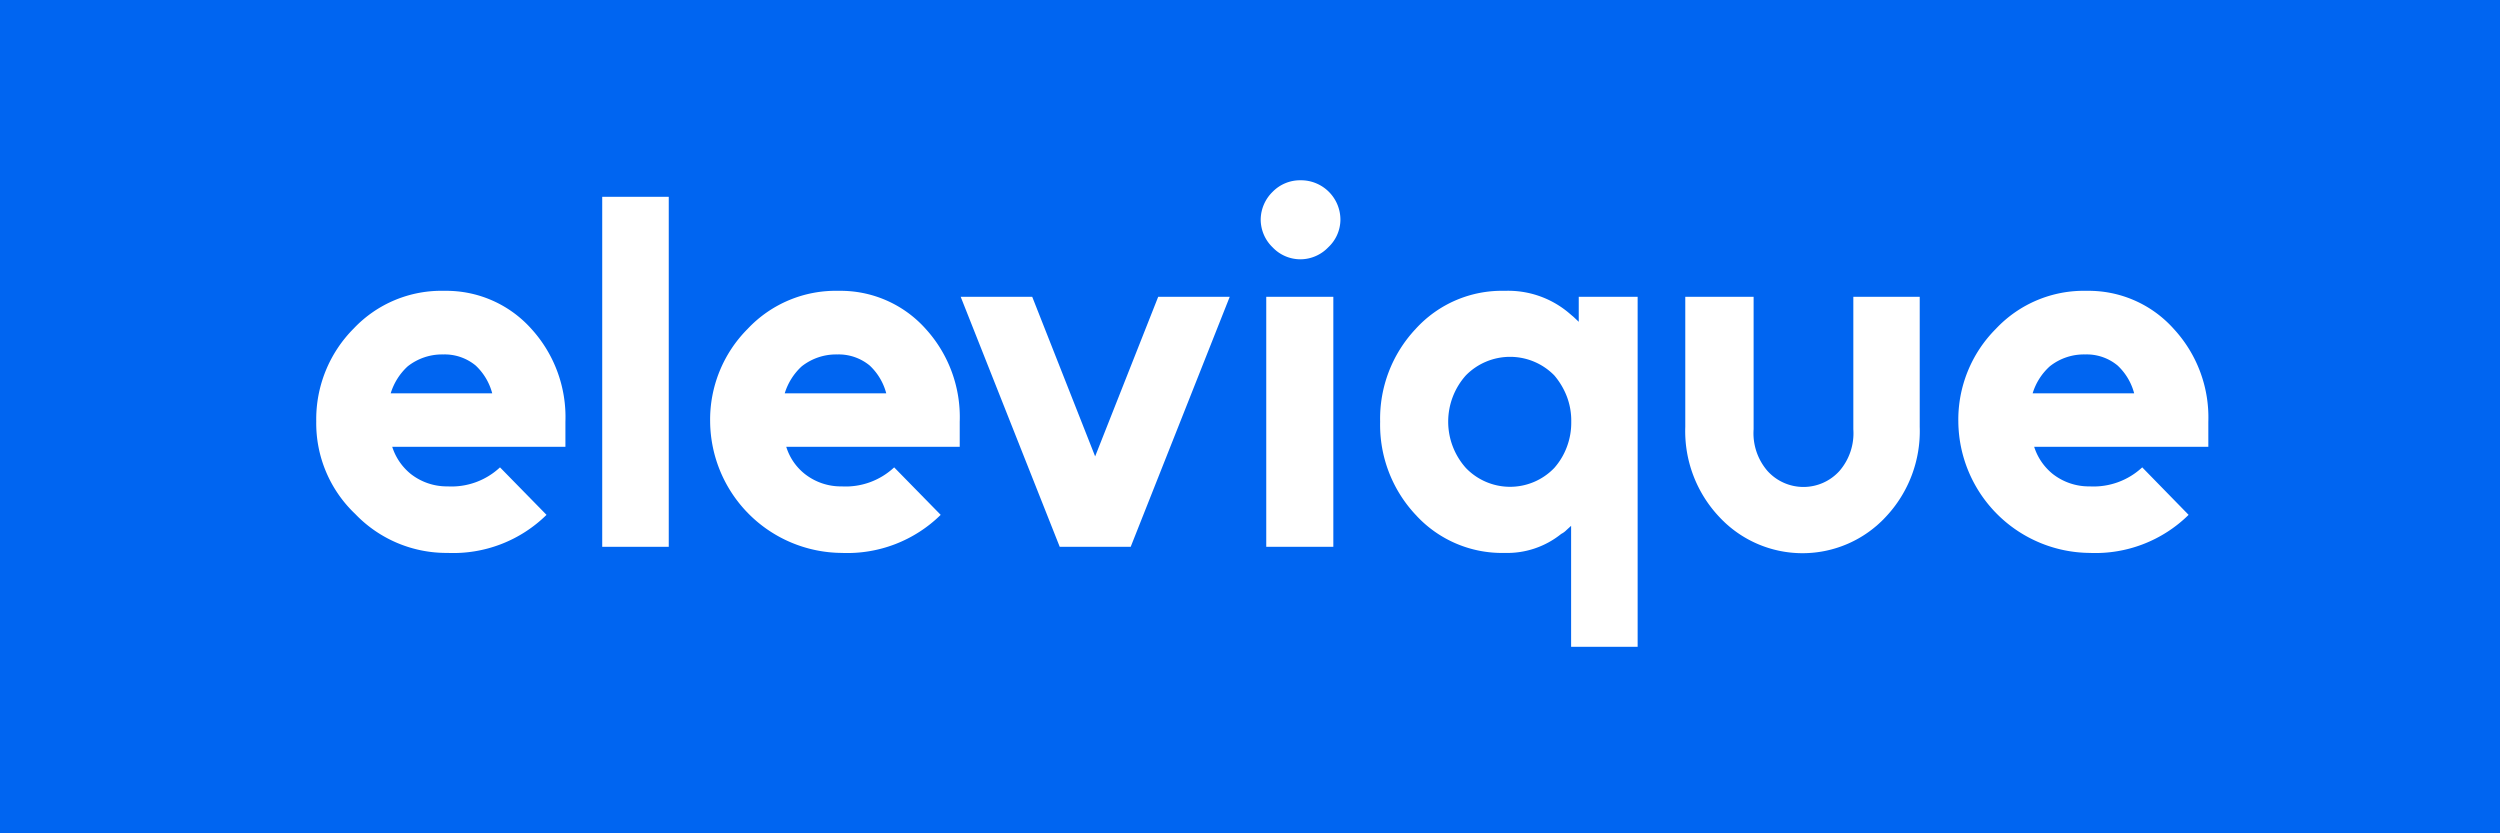 <?xml version="1.0" encoding="UTF-8"?>
<svg xmlns="http://www.w3.org/2000/svg" id="Layer_1" data-name="Layer 1" viewBox="0 0 180 60">
  <defs>
    <style>.cls-1{fill:#0065f1;}.cls-2{fill:#fff;}</style>
  </defs>
  <rect class="cls-1" width="180" height="60"></rect>
  <path class="cls-2" d="M28.24,32.17a4.12,4.12,0,0,0,1.33,1.95,4.21,4.21,0,0,0,2.66.9A5.11,5.11,0,0,0,36,33.65l3.35,3.42a9.58,9.58,0,0,1-7.13,2.74A9.09,9.09,0,0,1,25.57,37a9,9,0,0,1-2.8-6.66,9.25,9.25,0,0,1,2.7-6.69A8.68,8.68,0,0,1,32,20.94a8.21,8.21,0,0,1,6.26,2.74,9.43,9.43,0,0,1,2.45,6.69v1.8Zm1.11-5.79a4.38,4.38,0,0,0-1.22,1.94h7.31a4.21,4.21,0,0,0-1.19-2,3.5,3.5,0,0,0-2.34-.8A4,4,0,0,0,29.35,26.38Z"></path>
  <path class="cls-2" d="M48.15,14.17v25.2H43.36V14.17Z"></path>
  <path class="cls-2" d="M56.61,32.17a4,4,0,0,0,1.33,1.95,4.19,4.19,0,0,0,2.66.9,5.11,5.11,0,0,0,3.78-1.37l3.35,3.42a9.59,9.59,0,0,1-7.13,2.74,9.54,9.54,0,0,1-9.47-9.44,9.25,9.25,0,0,1,2.7-6.69,8.7,8.7,0,0,1,6.56-2.74,8.21,8.21,0,0,1,6.26,2.74,9.43,9.43,0,0,1,2.45,6.69v1.8Zm1.11-5.79a4.38,4.38,0,0,0-1.22,1.94h7.31a4.21,4.21,0,0,0-1.19-2,3.51,3.51,0,0,0-2.34-.8A4,4,0,0,0,57.72,26.38Z"></path>
  <path class="cls-2" d="M74.32,21.37l4.53,11.49,4.54-11.49h5.15l-7.13,18H76.3l-7.13-18Z"></path>
  <path class="cls-2" d="M95.63,17.81a2.79,2.79,0,0,1-2,.86,2.76,2.76,0,0,1-2-.86,2.79,2.79,0,0,1-.86-2,2.83,2.83,0,0,1,.86-2,2.76,2.76,0,0,1,2-.83,2.84,2.84,0,0,1,2.88,2.88A2.75,2.75,0,0,1,95.63,17.81Zm-4.46,3.56H96v18H91.17Z"></path>
  <path class="cls-2" d="M117.91,21.37v25.2h-4.79V37.86l-.34.31a1.41,1.41,0,0,1-.37.27,6.2,6.2,0,0,1-4.07,1.37,8.41,8.41,0,0,1-6.41-2.74,9.47,9.47,0,0,1-2.56-6.7,9.44,9.44,0,0,1,2.56-6.69,8.38,8.38,0,0,1,6.41-2.74,6.78,6.78,0,0,1,4.57,1.55l.4.34.36.34v-1.8Zm-6,12.32a4.84,4.84,0,0,0,.9-1.5,4.94,4.94,0,0,0,.32-1.82,4.89,4.89,0,0,0-.32-1.83,5.26,5.26,0,0,0-.9-1.51,4.46,4.46,0,0,0-6.37,0,5,5,0,0,0,0,6.66,4.41,4.41,0,0,0,6.37,0Z"></path>
  <path class="cls-2" d="M126.26,21.37v9.54a4.15,4.15,0,0,0,1,3,3.49,3.49,0,0,0,5.18,0,4.15,4.15,0,0,0,1-3V21.37h4.78v9.36a9,9,0,0,1-2.44,6.48,8.18,8.18,0,0,1-12,0,9,9,0,0,1-2.44-6.48V21.37Z"></path>
  <path class="cls-2" d="M146.46,32.17a4.12,4.12,0,0,0,1.33,1.95,4.22,4.22,0,0,0,2.67.9,5.14,5.14,0,0,0,3.78-1.37l3.34,3.42a9.57,9.57,0,0,1-7.12,2.74A9.54,9.54,0,0,1,141,30.37a9.25,9.25,0,0,1,2.7-6.69,8.68,8.68,0,0,1,6.55-2.74,8.21,8.21,0,0,1,6.26,2.74A9.39,9.39,0,0,1,159,30.37v1.8Zm1.12-5.79a4.31,4.31,0,0,0-1.23,1.94h7.31a4.21,4.21,0,0,0-1.19-2,3.48,3.48,0,0,0-2.34-.8A3.94,3.94,0,0,0,147.58,26.38Z"></path>
</svg>
